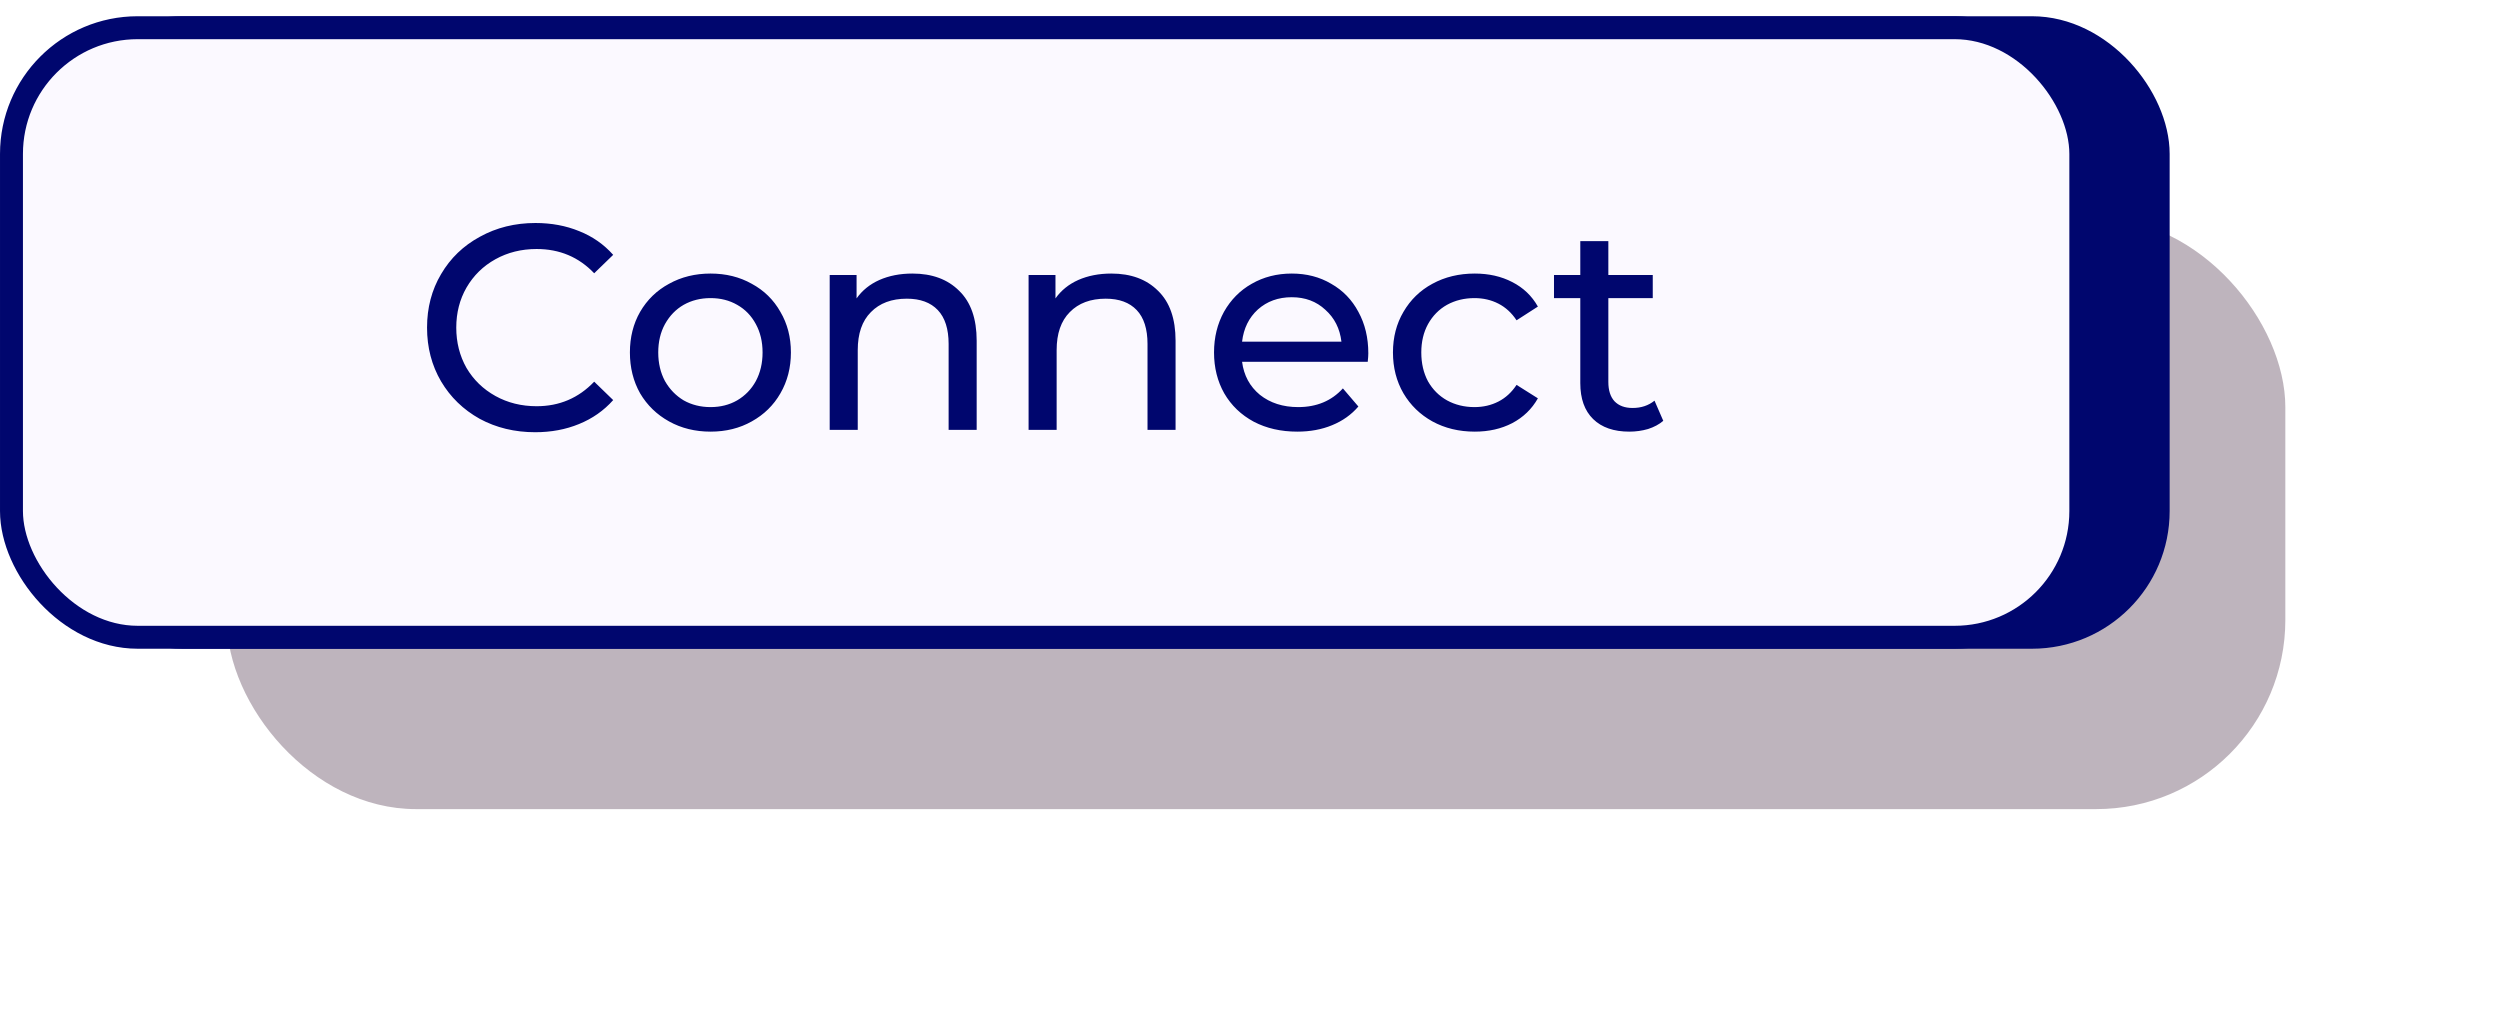 <?xml version="1.0" encoding="UTF-8"?> <svg xmlns="http://www.w3.org/2000/svg" width="154" height="63" viewBox="0 0 154 63" fill="none"> <g opacity="0.3" filter="url(#filter0_f_1002_3927)"> <rect x="13.972" y="13.432" width="126.805" height="36.409" rx="11.651" fill="#250522"></rect> </g> <rect x="3.473" y="1.707" width="129.471" height="37.548" rx="7.774" fill="#00066E"></rect> <path d="M35.889 27.628C34.603 27.628 33.439 27.346 32.398 26.782C31.369 26.207 30.561 25.423 29.973 24.43C29.384 23.426 29.09 22.299 29.09 21.049C29.09 19.8 29.384 18.679 29.973 17.687C30.561 16.682 31.375 15.898 32.416 15.335C33.458 14.759 34.621 14.471 35.908 14.471C36.912 14.471 37.831 14.643 38.664 14.986C39.497 15.316 40.207 15.813 40.795 16.474L39.601 17.632C38.633 16.615 37.427 16.107 35.981 16.107C35.026 16.107 34.162 16.321 33.39 16.75C32.618 17.178 32.012 17.773 31.571 18.532C31.142 19.279 30.928 20.119 30.928 21.049C30.928 21.98 31.142 22.826 31.571 23.585C32.012 24.332 32.618 24.921 33.39 25.349C34.162 25.778 35.026 25.992 35.981 25.992C37.414 25.992 38.621 25.478 39.601 24.449L40.795 25.607C40.207 26.268 39.491 26.77 38.645 27.113C37.812 27.456 36.894 27.628 35.889 27.628ZM46.918 27.591C45.95 27.591 45.08 27.377 44.309 26.948C43.537 26.519 42.93 25.931 42.489 25.184C42.061 24.424 41.846 23.567 41.846 22.611C41.846 21.656 42.061 20.805 42.489 20.057C42.93 19.298 43.537 18.71 44.309 18.293C45.08 17.864 45.95 17.65 46.918 17.65C47.886 17.65 48.749 17.864 49.509 18.293C50.28 18.71 50.881 19.298 51.309 20.057C51.75 20.805 51.971 21.656 51.971 22.611C51.971 23.567 51.75 24.424 51.309 25.184C50.881 25.931 50.28 26.519 49.509 26.948C48.749 27.377 47.886 27.591 46.918 27.591ZM46.918 26.047C47.542 26.047 48.1 25.907 48.59 25.625C49.092 25.331 49.484 24.927 49.766 24.412C50.048 23.885 50.188 23.285 50.188 22.611C50.188 21.938 50.048 21.343 49.766 20.829C49.484 20.302 49.092 19.898 48.59 19.616C48.1 19.334 47.542 19.194 46.918 19.194C46.293 19.194 45.73 19.334 45.227 19.616C44.737 19.898 44.345 20.302 44.051 20.829C43.77 21.343 43.629 21.938 43.629 22.611C43.629 23.285 43.77 23.885 44.051 24.412C44.345 24.927 44.737 25.331 45.227 25.625C45.73 25.907 46.293 26.047 46.918 26.047ZM59.611 17.65C60.848 17.65 61.828 18.012 62.55 18.734C63.285 19.445 63.653 20.492 63.653 21.876V27.481H61.889V22.078C61.889 21.135 61.662 20.425 61.209 19.947C60.756 19.469 60.107 19.23 59.261 19.23C58.306 19.23 57.553 19.512 57.001 20.076C56.45 20.627 56.174 21.423 56.174 22.464V27.481H54.41V17.742H56.101V19.212C56.456 18.71 56.934 18.324 57.534 18.054C58.147 17.785 58.839 17.65 59.611 17.65ZM72.118 17.65C73.355 17.65 74.335 18.012 75.058 18.734C75.793 19.445 76.16 20.492 76.16 21.876V27.481H74.396V22.078C74.396 21.135 74.169 20.425 73.716 19.947C73.263 19.469 72.614 19.23 71.769 19.23C70.813 19.23 70.06 19.512 69.508 20.076C68.957 20.627 68.682 21.423 68.682 22.464V27.481H66.918V17.742H68.608V19.212C68.963 18.71 69.441 18.324 70.041 18.054C70.654 17.785 71.346 17.65 72.118 17.65ZM88.28 22.666C88.28 22.801 88.268 22.979 88.243 23.199H80.342C80.452 24.057 80.826 24.749 81.463 25.276C82.112 25.79 82.915 26.047 83.87 26.047C85.034 26.047 85.971 25.655 86.681 24.872L87.655 26.011C87.214 26.525 86.663 26.917 86.002 27.187C85.352 27.456 84.624 27.591 83.815 27.591C82.786 27.591 81.873 27.383 81.077 26.966C80.281 26.538 79.662 25.943 79.221 25.184C78.793 24.424 78.578 23.567 78.578 22.611C78.578 21.668 78.786 20.817 79.203 20.057C79.632 19.298 80.213 18.71 80.948 18.293C81.696 17.864 82.535 17.65 83.466 17.65C84.397 17.65 85.224 17.864 85.947 18.293C86.681 18.71 87.251 19.298 87.655 20.057C88.072 20.817 88.28 21.686 88.28 22.666ZM83.466 19.139C82.621 19.139 81.91 19.396 81.334 19.91C80.771 20.425 80.44 21.099 80.342 21.931H86.59C86.492 21.111 86.155 20.443 85.579 19.929C85.016 19.402 84.311 19.139 83.466 19.139ZM94.974 27.591C93.982 27.591 93.094 27.377 92.31 26.948C91.538 26.519 90.932 25.931 90.491 25.184C90.05 24.424 89.829 23.567 89.829 22.611C89.829 21.656 90.05 20.805 90.491 20.057C90.932 19.298 91.538 18.71 92.31 18.293C93.094 17.864 93.982 17.65 94.974 17.65C95.856 17.65 96.64 17.828 97.326 18.183C98.024 18.538 98.563 19.053 98.943 19.727L97.602 20.59C97.296 20.125 96.916 19.776 96.463 19.543C96.009 19.31 95.507 19.194 94.956 19.194C94.319 19.194 93.743 19.334 93.229 19.616C92.726 19.898 92.328 20.302 92.034 20.829C91.752 21.343 91.612 21.938 91.612 22.611C91.612 23.297 91.752 23.904 92.034 24.43C92.328 24.945 92.726 25.343 93.229 25.625C93.743 25.907 94.319 26.047 94.956 26.047C95.507 26.047 96.009 25.931 96.463 25.698C96.916 25.466 97.296 25.116 97.602 24.651L98.943 25.496C98.563 26.17 98.024 26.691 97.326 27.058C96.64 27.413 95.856 27.591 94.974 27.591ZM106.828 26.911C106.571 27.132 106.253 27.303 105.873 27.426C105.493 27.536 105.101 27.591 104.697 27.591C103.717 27.591 102.957 27.328 102.418 26.801C101.879 26.274 101.61 25.521 101.61 24.541V19.194H99.956V17.742H101.61V15.611H103.374V17.742H106.167V19.194H103.374V24.467C103.374 24.994 103.502 25.398 103.76 25.68C104.029 25.962 104.409 26.103 104.899 26.103C105.438 26.103 105.897 25.95 106.277 25.643L106.828 26.911Z" fill="#00066E"></path> <rect x="3.473" y="1.707" width="129.471" height="37.548" rx="7.774" stroke="#00066E" stroke-width="1.413"></rect> <rect x="0.707" y="1.707" width="127.471" height="37.548" rx="7.774" fill="#FBF9FF"></rect> <path d="M32.966 26.625C31.706 26.625 30.566 26.349 29.546 25.797C28.538 25.233 27.746 24.465 27.17 23.493C26.594 22.509 26.306 21.405 26.306 20.181C26.306 18.957 26.594 17.859 27.17 16.887C27.746 15.903 28.544 15.135 29.564 14.583C30.584 14.019 31.724 13.737 32.984 13.737C33.968 13.737 34.868 13.905 35.684 14.241C36.5 14.565 37.196 15.051 37.772 15.699L36.602 16.833C35.654 15.837 34.472 15.339 33.056 15.339C32.12 15.339 31.274 15.549 30.518 15.969C29.762 16.389 29.168 16.971 28.736 17.715C28.316 18.447 28.106 19.269 28.106 20.181C28.106 21.093 28.316 21.921 28.736 22.665C29.168 23.397 29.762 23.973 30.518 24.393C31.274 24.813 32.12 25.023 33.056 25.023C34.46 25.023 35.642 24.519 36.602 23.511L37.772 24.645C37.196 25.293 36.494 25.785 35.666 26.121C34.85 26.457 33.95 26.625 32.966 26.625ZM43.77 26.589C42.822 26.589 41.97 26.379 41.214 25.959C40.458 25.539 39.864 24.963 39.432 24.231C39.012 23.487 38.802 22.647 38.802 21.711C38.802 20.775 39.012 19.941 39.432 19.209C39.864 18.465 40.458 17.889 41.214 17.481C41.97 17.061 42.822 16.851 43.77 16.851C44.718 16.851 45.564 17.061 46.308 17.481C47.064 17.889 47.652 18.465 48.072 19.209C48.504 19.941 48.72 20.775 48.72 21.711C48.72 22.647 48.504 23.487 48.072 24.231C47.652 24.963 47.064 25.539 46.308 25.959C45.564 26.379 44.718 26.589 43.77 26.589ZM43.77 25.077C44.382 25.077 44.928 24.939 45.408 24.663C45.9 24.375 46.284 23.979 46.56 23.475C46.836 22.959 46.974 22.371 46.974 21.711C46.974 21.051 46.836 20.469 46.56 19.965C46.284 19.449 45.9 19.053 45.408 18.777C44.928 18.501 44.382 18.363 43.77 18.363C43.158 18.363 42.606 18.501 42.114 18.777C41.634 19.053 41.25 19.449 40.962 19.965C40.686 20.469 40.548 21.051 40.548 21.711C40.548 22.371 40.686 22.959 40.962 23.475C41.25 23.979 41.634 24.375 42.114 24.663C42.606 24.939 43.158 25.077 43.77 25.077ZM56.203 16.851C57.415 16.851 58.375 17.205 59.083 17.913C59.803 18.609 60.163 19.635 60.163 20.991V26.481H58.435V21.189C58.435 20.265 58.213 19.569 57.769 19.101C57.325 18.633 56.689 18.399 55.861 18.399C54.925 18.399 54.187 18.675 53.647 19.227C53.107 19.767 52.837 20.547 52.837 21.567V26.481H51.109V16.941H52.765V18.381C53.113 17.889 53.581 17.511 54.169 17.247C54.769 16.983 55.447 16.851 56.203 16.851ZM68.455 16.851C69.667 16.851 70.627 17.205 71.335 17.913C72.055 18.609 72.415 19.635 72.415 20.991V26.481H70.687V21.189C70.687 20.265 70.465 19.569 70.021 19.101C69.577 18.633 68.941 18.399 68.113 18.399C67.177 18.399 66.439 18.675 65.899 19.227C65.359 19.767 65.089 20.547 65.089 21.567V26.481H63.361V16.941H65.017V18.381C65.365 17.889 65.833 17.511 66.421 17.247C67.021 16.983 67.699 16.851 68.455 16.851ZM84.288 21.765C84.288 21.897 84.276 22.071 84.252 22.287H76.512C76.62 23.127 76.986 23.805 77.61 24.321C78.246 24.825 79.032 25.077 79.968 25.077C81.108 25.077 82.026 24.693 82.722 23.925L83.676 25.041C83.244 25.545 82.704 25.929 82.056 26.193C81.42 26.457 80.706 26.589 79.914 26.589C78.906 26.589 78.012 26.385 77.232 25.977C76.452 25.557 75.846 24.975 75.414 24.231C74.994 23.487 74.784 22.647 74.784 21.711C74.784 20.787 74.988 19.953 75.396 19.209C75.816 18.465 76.386 17.889 77.106 17.481C77.838 17.061 78.66 16.851 79.572 16.851C80.484 16.851 81.294 17.061 82.002 17.481C82.722 17.889 83.28 18.465 83.676 19.209C84.084 19.953 84.288 20.805 84.288 21.765ZM79.572 18.309C78.744 18.309 78.048 18.561 77.484 19.065C76.932 19.569 76.608 20.229 76.512 21.045H82.632C82.536 20.241 82.206 19.587 81.642 19.083C81.09 18.567 80.4 18.309 79.572 18.309ZM90.846 26.589C89.874 26.589 89.004 26.379 88.236 25.959C87.48 25.539 86.886 24.963 86.454 24.231C86.022 23.487 85.806 22.647 85.806 21.711C85.806 20.775 86.022 19.941 86.454 19.209C86.886 18.465 87.48 17.889 88.236 17.481C89.004 17.061 89.874 16.851 90.846 16.851C91.71 16.851 92.478 17.025 93.15 17.373C93.834 17.721 94.362 18.225 94.734 18.885L93.42 19.731C93.12 19.275 92.748 18.933 92.304 18.705C91.86 18.477 91.368 18.363 90.828 18.363C90.204 18.363 89.64 18.501 89.136 18.777C88.644 19.053 88.254 19.449 87.966 19.965C87.69 20.469 87.552 21.051 87.552 21.711C87.552 22.383 87.69 22.977 87.966 23.493C88.254 23.997 88.644 24.387 89.136 24.663C89.64 24.939 90.204 25.077 90.828 25.077C91.368 25.077 91.86 24.963 92.304 24.735C92.748 24.507 93.12 24.165 93.42 23.709L94.734 24.537C94.362 25.197 93.834 25.707 93.15 26.067C92.478 26.415 91.71 26.589 90.846 26.589ZM102.458 25.923C102.206 26.139 101.894 26.307 101.522 26.427C101.15 26.535 100.766 26.589 100.37 26.589C99.41 26.589 98.666 26.331 98.138 25.815C97.61 25.299 97.346 24.561 97.346 23.601V18.363H95.726V16.941H97.346V14.853H99.074V16.941H101.81V18.363H99.074V23.529C99.074 24.045 99.2 24.441 99.452 24.717C99.716 24.993 100.088 25.131 100.568 25.131C101.096 25.131 101.546 24.981 101.918 24.681L102.458 25.923Z" fill="#00066E"></path> <rect x="0.707" y="1.707" width="127.471" height="37.548" rx="7.774" stroke="#00066E" stroke-width="1.413"></rect> <defs> <filter id="filter0_f_1002_3927" x="1.279" y="0.739" width="152.19" height="61.795" filterUnits="userSpaceOnUse" color-interpolation-filters="sRGB"> <feFlood flood-opacity="0" result="BackgroundImageFix"></feFlood> <feBlend mode="normal" in="SourceGraphic" in2="BackgroundImageFix" result="shape"></feBlend> <feGaussianBlur stdDeviation="6.346" result="effect1_foregroundBlur_1002_3927"></feGaussianBlur> </filter> </defs> </svg> 